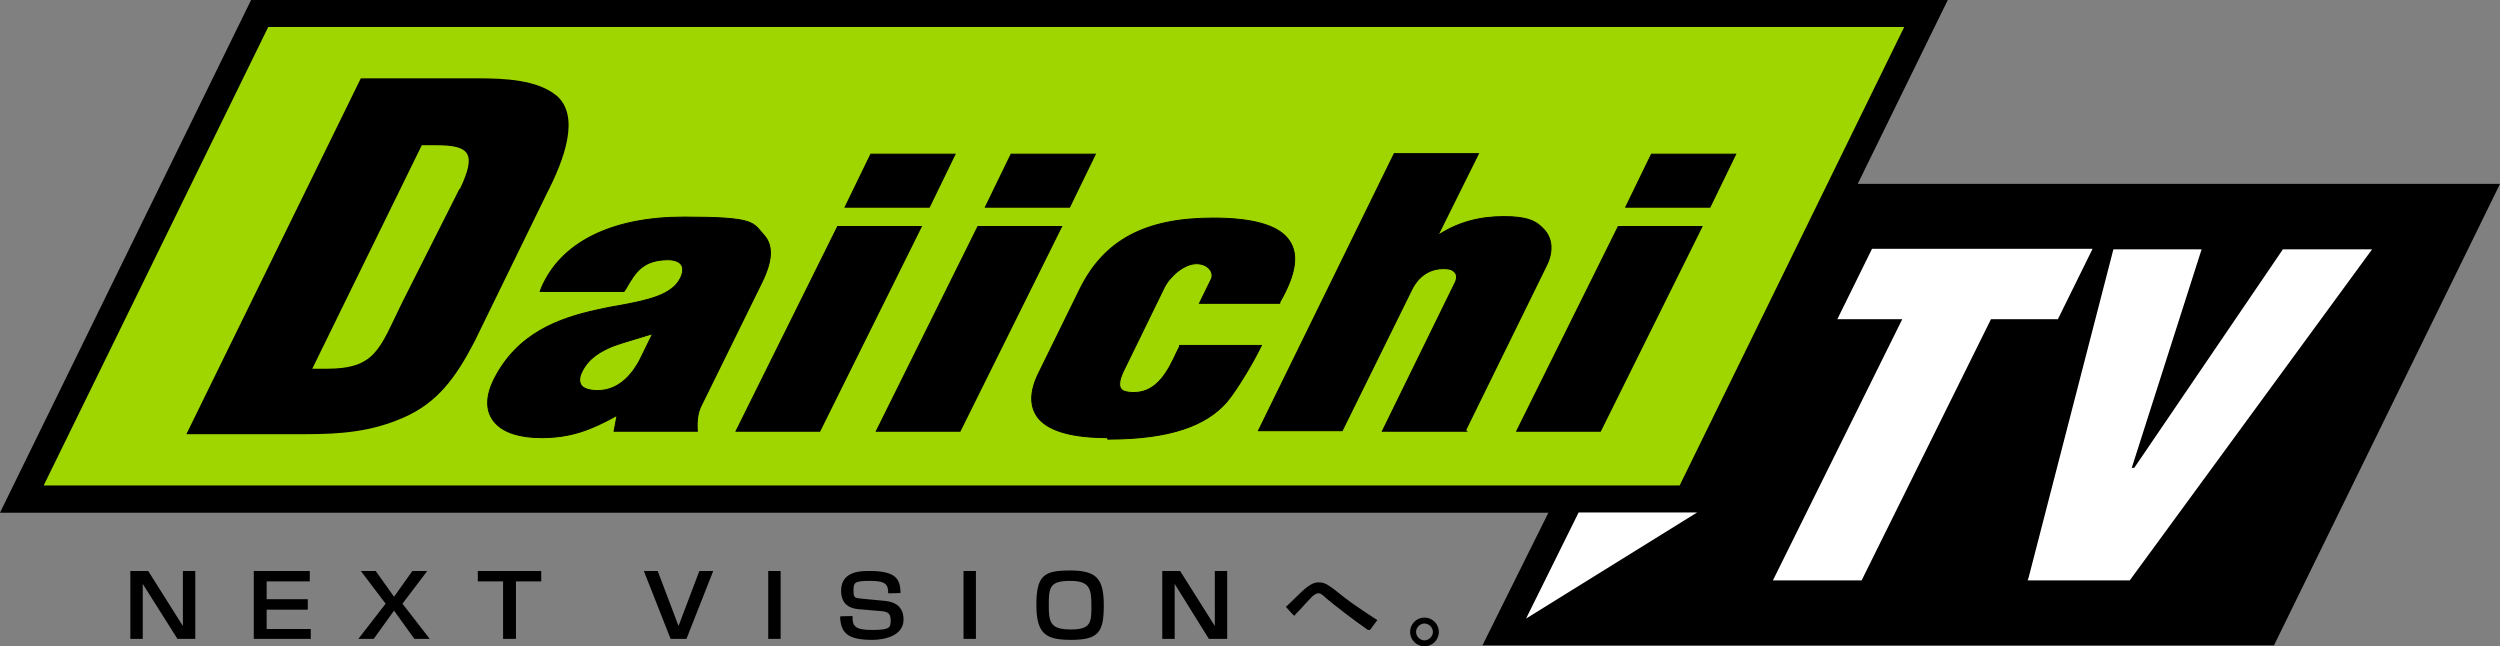 <svg id="_レイヤー_2" xmlns="http://www.w3.org/2000/svg" viewBox="0 0 504.4 130.4"><rect x="0" y="0" width="504.4" height="130.4" fill="#808080" stroke="none"/><defs><style>.cls-1{fill:#fff}</style></defs><g id="_レイヤー_1-2"><path d="M458.8 130.2H299.1l46.3-93.1h159l-45.6 93.1z"/><path class="cls-1" d="M375.6 117.1h-17.9l26.1-52.7h-13.1l7-14.2h44.5l-7 14.2h-13.5l-26.1 52.7zm54.1 0h-20.6l.2-.6 17.1-66.2h17.8l-14.1 44.1h.5l30-44.1h18l-48.9 66.8z"/><path fill="#a0d600" stroke-width="5.5" stroke="#000" d="M340.6 100.7H4.4l48-98h336.2l-48 98z"/><path class="cls-1" d="M342.4 103.4h-23.9l-10.6 21.4 34.5-21.4z"/><path d="M112.3 19.3c-3.9-3.2-10.3-3.5-16.1-3.5H72.8L37.6 87.6h24c7.2 0 13.3-.5 19.7-3.3 7-3 10.7-8.2 14.4-15.3l14.6-29.9c3.5-6.8 6.9-15.7 1.9-19.9zM92.7 38.1l-11.6 23c-4.6 9.4-5.3 13.3-15.3 13.3H63l22.1-45.1h2.8c6.9 0 8.3 1.6 4.9 8.8z"/><path d="M109.3 88.3c-4.4 0-7.6-1-9.4-3-1.9-2.1-2-5.1-.3-8.6 4.7-9.5 13.2-12.5 21-14.2 1.4-.3 2.7-.6 4.1-.8 5.9-1.1 10.9-2.1 12.6-5.6.6-1.2.6-2.3 0-2.9-.6-.6-1.6-.8-2.4-.8-5.2 0-6.7 2.5-8.6 5.8l-.4.6H109l.2-.6c3.9-9.3 14.2-14.4 28.8-14.4s13.8 1.1 16.1 3.6c1.9 2.1 1.8 5.1-.4 9.6l-12.4 25.2c-.9 2-.6 4.8-.6 4.8h-16.8l.6-3.2c-5.2 2.9-9.3 4.5-15.3 4.5zm22.5-21c-1.1.3-2 .6-3 .9-2 .6-3.7 1.1-5.3 1.7-2.1.9-4.7 2.2-6.1 5.1-.6 1.2-.6 2.2 0 2.9.6.6 1.7.9 3.2.9 4.6 0 7.2-3.8 8.4-6l2.7-5.5zM165.4 87h-16.9L169 45.7h16.9L165.4 87zm22.1-45.2h-17l5.2-10.7h17l-5.2 10.7zm36 46.5c-7.1 0-11.6-1.3-13.8-3.7-2-2.3-2.1-5.5 0-9.6l8.2-16.7c4.9-9.9 13.2-14.3 26.9-14.3 7.8 0 12.7 1.4 14.9 4 2.4 2.8 2 6.9-1.5 13v.2H242s2.1-4.3 2.4-4.9c.6-1.3-.6-3.1-3-3.1s-5.3 2.4-6.5 4.8l-8.3 17c-.8 1.7-.9 2.9-.4 3.5.4.5 1.3.7 2.6.7 4.9 0 7.1-4.9 8.6-8.1l.6-1.2v-.2h16.5l-.3.6c-1.1 2.3-4.5 8.2-6.7 10.8-4.1 4.7-11.3 7.5-24 7.5zM193.7 87h-16.9l20.5-41.3h16.9L193.7 87zm22.1-45.2h-17l5.2-10.7h17l-5.2 10.7zM322.9 87H306l20.5-41.3h16.9L322.9 87zM345 41.8h-17l5.2-10.7h17L345 41.8zM295.9 87h-17l14.6-29.8c.5-.9.5-1.8 0-2.3-.4-.4-.8-.7-2.3-.7-4 0-5.8 3.1-6.3 4.1l-14.1 28.6h-16.9L281.3 31h17l-8.2 16.5c4.1-2.7 8.5-3.8 13.3-3.8s6.6.9 8.2 2.7c1.6 1.8 1.8 4.4.4 7.2l-16.3 33.2z" stroke-width=".2" stroke="#000"/><path d="M39.4 128.9h-3.6l-7-11.1v11.1h-2.5v-13.7h3.6l7 11.1v-11.1h2.5v13.7zm23.2 0H51.2v-13.7h11.3v2.1h-8.7v3.6h8.3v2.1h-8.3v3.9h8.9v2.1zm24.1 0h-3.1l-4.1-5.7-4.1 5.7h-3.1l5.5-7.1-5-6.6h3l3.7 5.2 3.7-5.2h3l-5 6.6 5.5 7.1zm17.3 0h-2.5v-11.6h-5.1v-2.1h12.8v2.1h-5.1v11.6zm34.5 0h-3.2l-5.4-13.7h2.8l4.2 11.1 4.2-11.1h2.8l-5.4 13.7zm19 0H155v-13.7h2.5v13.7zm18.5.2c-4.7 0-6.4-1.2-6.5-4.7 0-.1 2.5-.1 2.5-.1 0 2 .4 2.8 4 2.8s3.7-.5 3.7-2-.8-1.7-1.9-1.8l-4.7-.4c-2.8-.3-3.4-2.1-3.4-3.7 0-4 4-4 5.8-4 5.6 0 6.1 1.9 6.2 4.4 0 .1-2.5.1-2.5.1 0-1.7-.4-2.5-3.6-2.5s-3.4.3-3.4 2 .5 1.4 1.8 1.6l4.2.4c1.2.1 4.1.4 4.1 3.8s-4.1 4.1-6.3 4.1zm20.9-.2h-2.5v-13.7h2.5v13.7zm19.3.2c-5 0-7.1-1-7.1-7s1.5-7 6.8-7 6.8 1.6 6.8 7-1 7-6.6 7zm-.3-11.9c-4.1 0-4.3 1.3-4.3 4.9s.4 4.9 4.5 4.9 4.1-1.5 4.1-4.9-.4-4.9-4.3-4.9zm31.6 11.7h-3.6l-6.9-11.1v11.1h-2.5v-13.7h3.6l7 11.1v-11.1h2.5v13.7zm28.6-1.8h-.1c-2.8-1.9-7.4-5.5-8.3-6.3-.9-.8-1.2-1.1-1.7-1.1s-.9.4-1.2.6c-.4.4-1.7 1.8-2.6 2.8-.5.5-.9.9-1 1.1h-.1c0 .1-1.7-1.8-1.7-1.8h.1c.6-.6 2-1.9 3-2.9 2.1-2 3-2 3.6-2 1.3 0 2.1.7 3.2 1.5 3.2 2.6 3.9 3 8.1 5.8l.5.3-1.5 2zm11.3 3.3c-1.6 0-2.9-1.3-2.9-2.9s1.3-2.9 2.9-2.9 2.9 1.3 2.9 2.9-1.3 2.9-2.9 2.9zm0-4.6c-.9 0-1.7.8-1.7 1.7s.8 1.7 1.7 1.7 1.7-.8 1.7-1.7-.8-1.7-1.7-1.7z"/></g></svg>